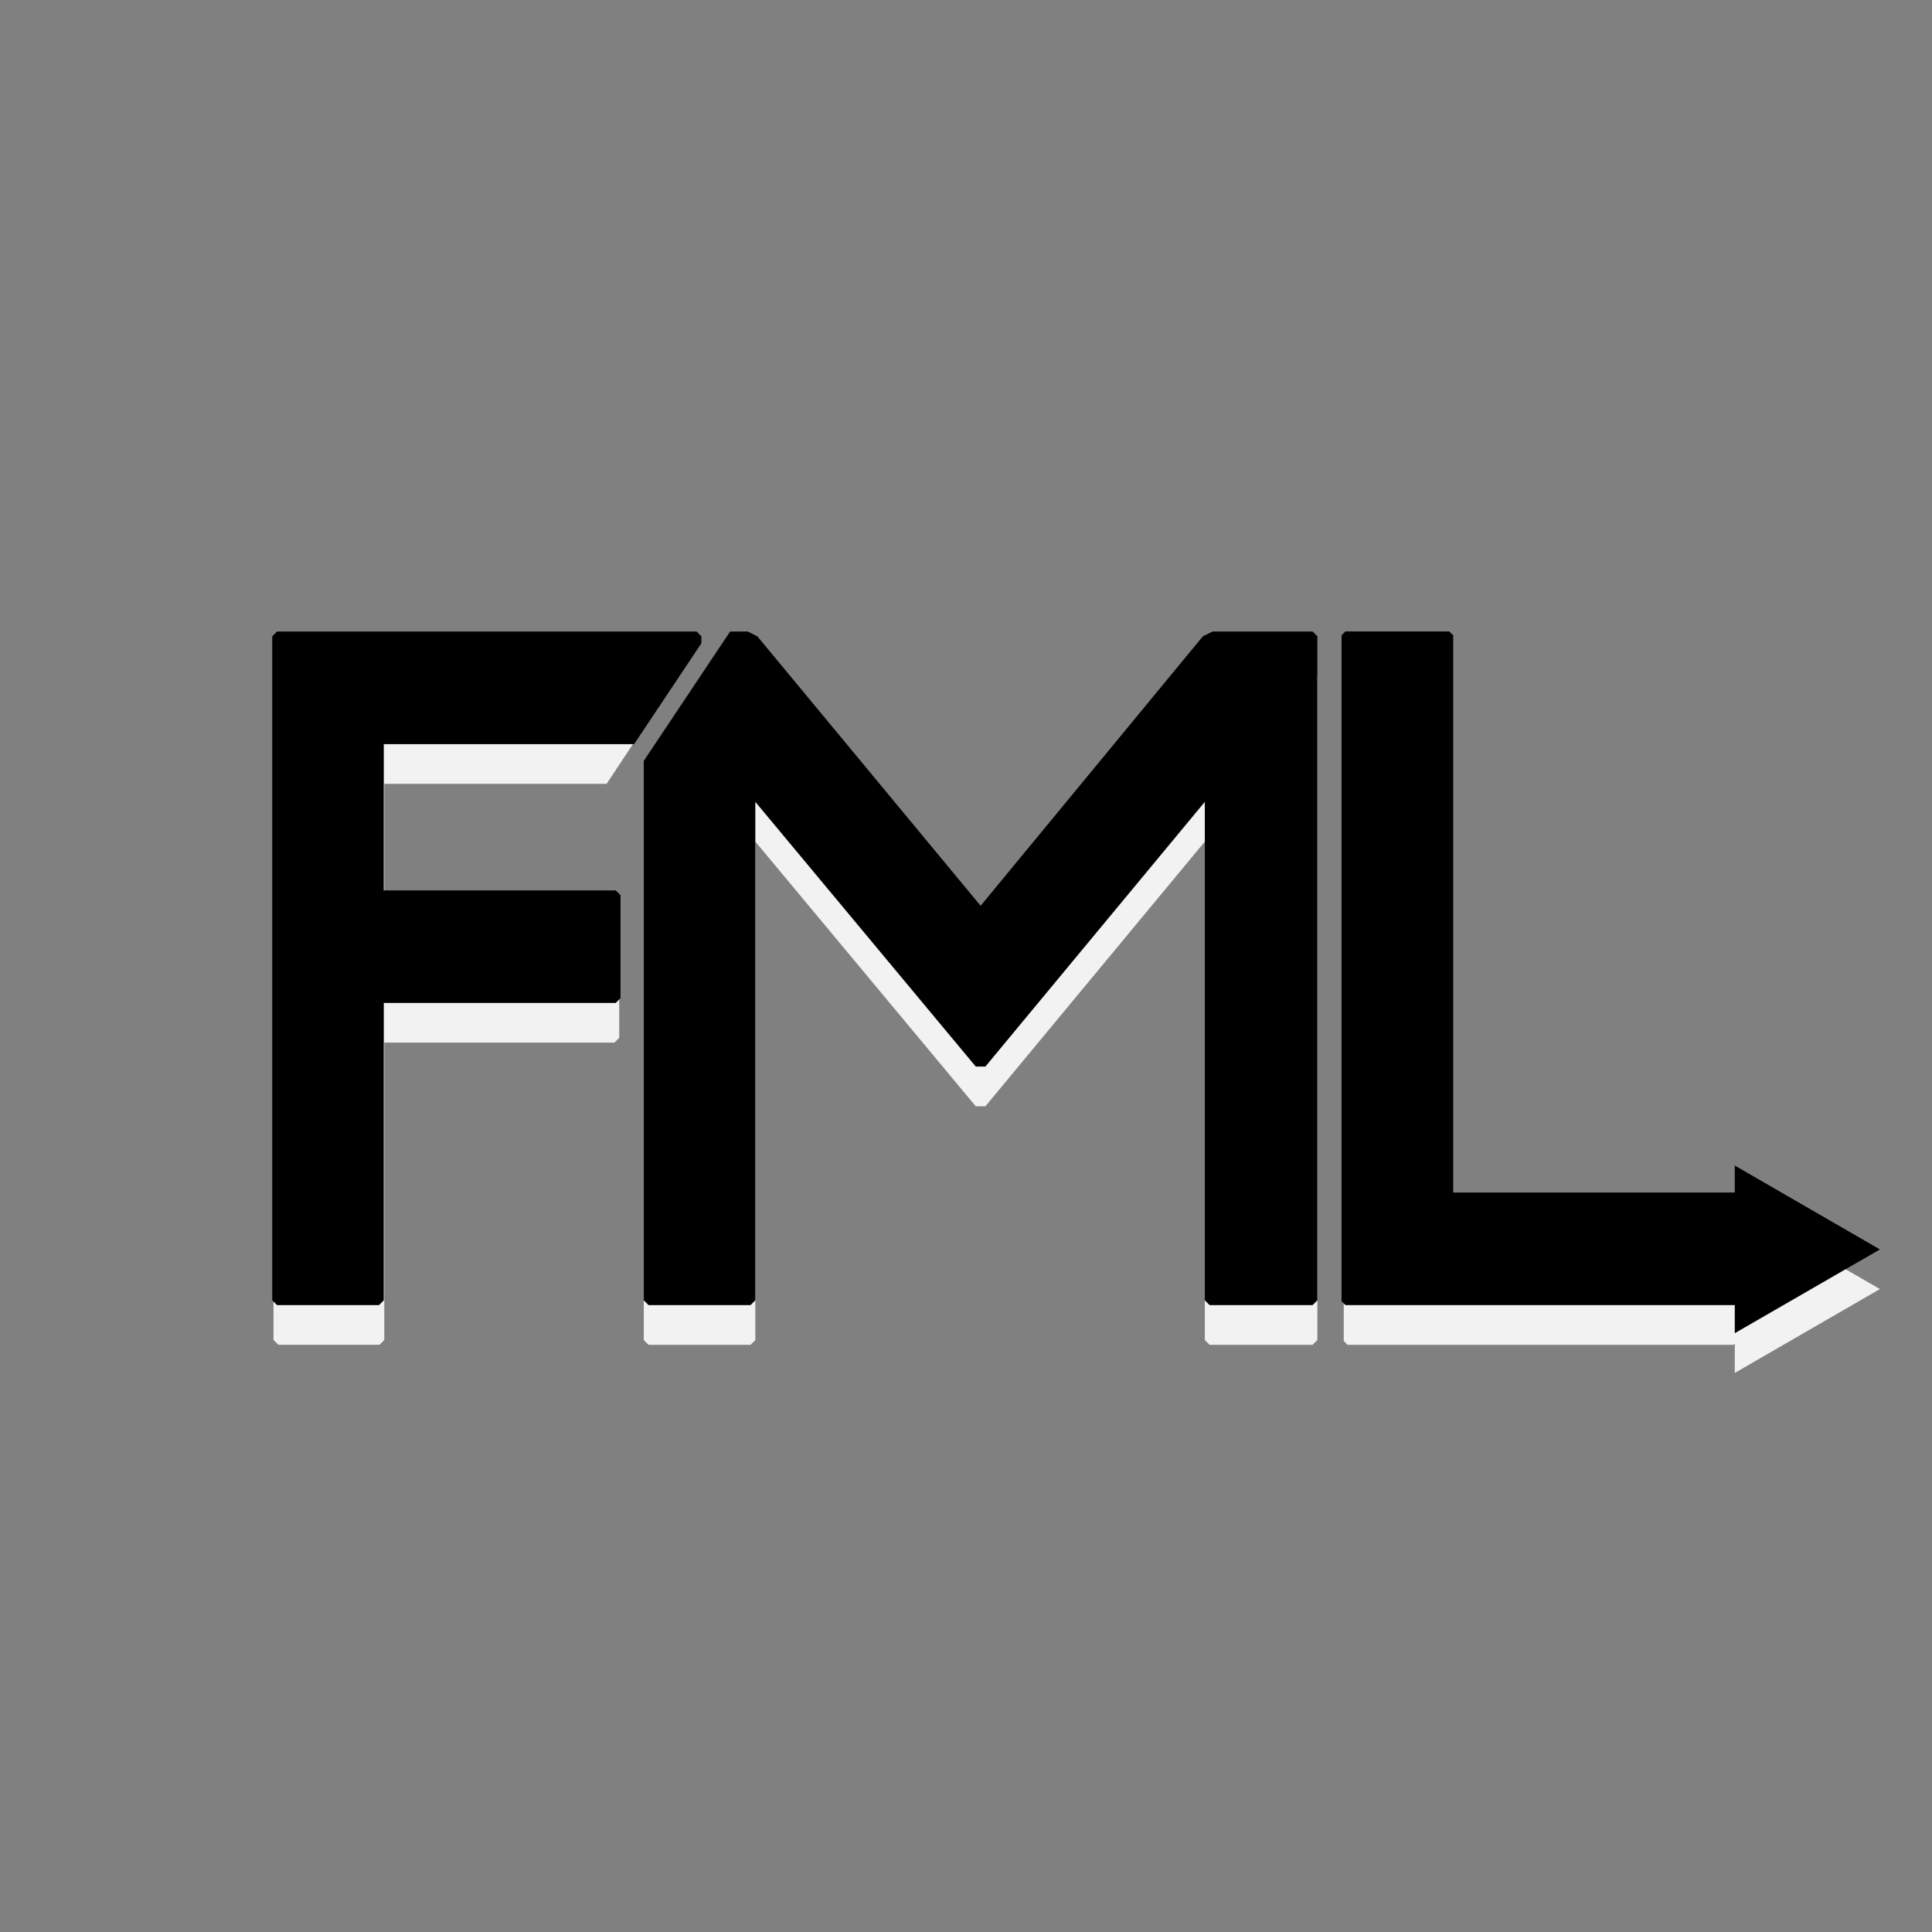 <?xml version="1.0" encoding="UTF-8"?>
<svg id="Ebene_1" data-name="Ebene 1" xmlns="http://www.w3.org/2000/svg" viewBox="0 0 230 230">
  <rect x="0" y="0" width="230" height="230" fill="#808080" stroke="none"/>
  <defs>
    <style>
      .cls-1, .cls-2 {
        stroke-width: 0px;
      }

      .cls-1, .cls-3 {
        fill: #000;
      }

      .cls-2, .cls-4 {
        fill: #f2f2f2;
      }

      .cls-4 {
        stroke: #f2f2f2;
      }

      .cls-4, .cls-3 {
        stroke-miterlimit: 10;
        stroke-width: 4px;
      }

      .cls-3 {
        stroke: #000;
      }
    </style>
  </defs>
  <path class="cls-2" d="M72.22,93.31h-26.47v17.41h27.4l.57.57v12.26l-.57.57h-27.4v35.4l-.57.57h-12.05l-.57-.57v-79.05l.57-.57h47.96"/>
  <path class="cls-2" d="M86.92,79.91h2.09l1.15.57,26.58,32.08,26.46-32.08,1.15-.57h11.91l.57.57v79.05l-.57.57h-12.26l-.57-.57v-59.34l-26.12,31.51h-1.15l-26.24-31.51v59.34l-.57.57h-12.14l-.57-.57v-64.22"/>
  <path class="cls-1" d="M75.49,88.59h-29.8v17.41h27.61l.57.57v12.26l-.57.57h-27.61v35.4l-.57.57h-12.14l-.57-.57v-79.05l.57-.57h49.95l.57.57v.83"/>
  <path class="cls-1" d="M86.92,75.18h2.09l1.15.57,26.58,32.08,26.46-32.08,1.15-.57h11.91l.57.57v79.05l-.57.57h-12.26l-.57-.57v-59.34l-26.12,31.51h-1.15l-26.24-31.51v59.34l-.57.57h-12.14l-.57-.57v-64.22"/>
  <g>
    <path class="cls-2" d="M172.43,79.91l.45.46v66.33h33.5l.45.57v12.37l-.45.46h-45.96l-.45-.46v-79.28l.45-.46h12.02Z"/>
    <polygon class="cls-4" points="219.8 153.46 208.52 159.98 208.52 146.95 219.8 153.46"/>
  </g>
  <g>
    <path class="cls-1" d="M172.54,75.18l.46.46v66.33h34.48l.46.57v12.37l-.46.46h-47.31l-.46-.46v-79.28l.46-.46h12.37Z"/>
    <polygon class="cls-3" points="219.8 148.74 208.52 155.25 208.52 142.22 219.8 148.74"/>
  </g>
</svg>